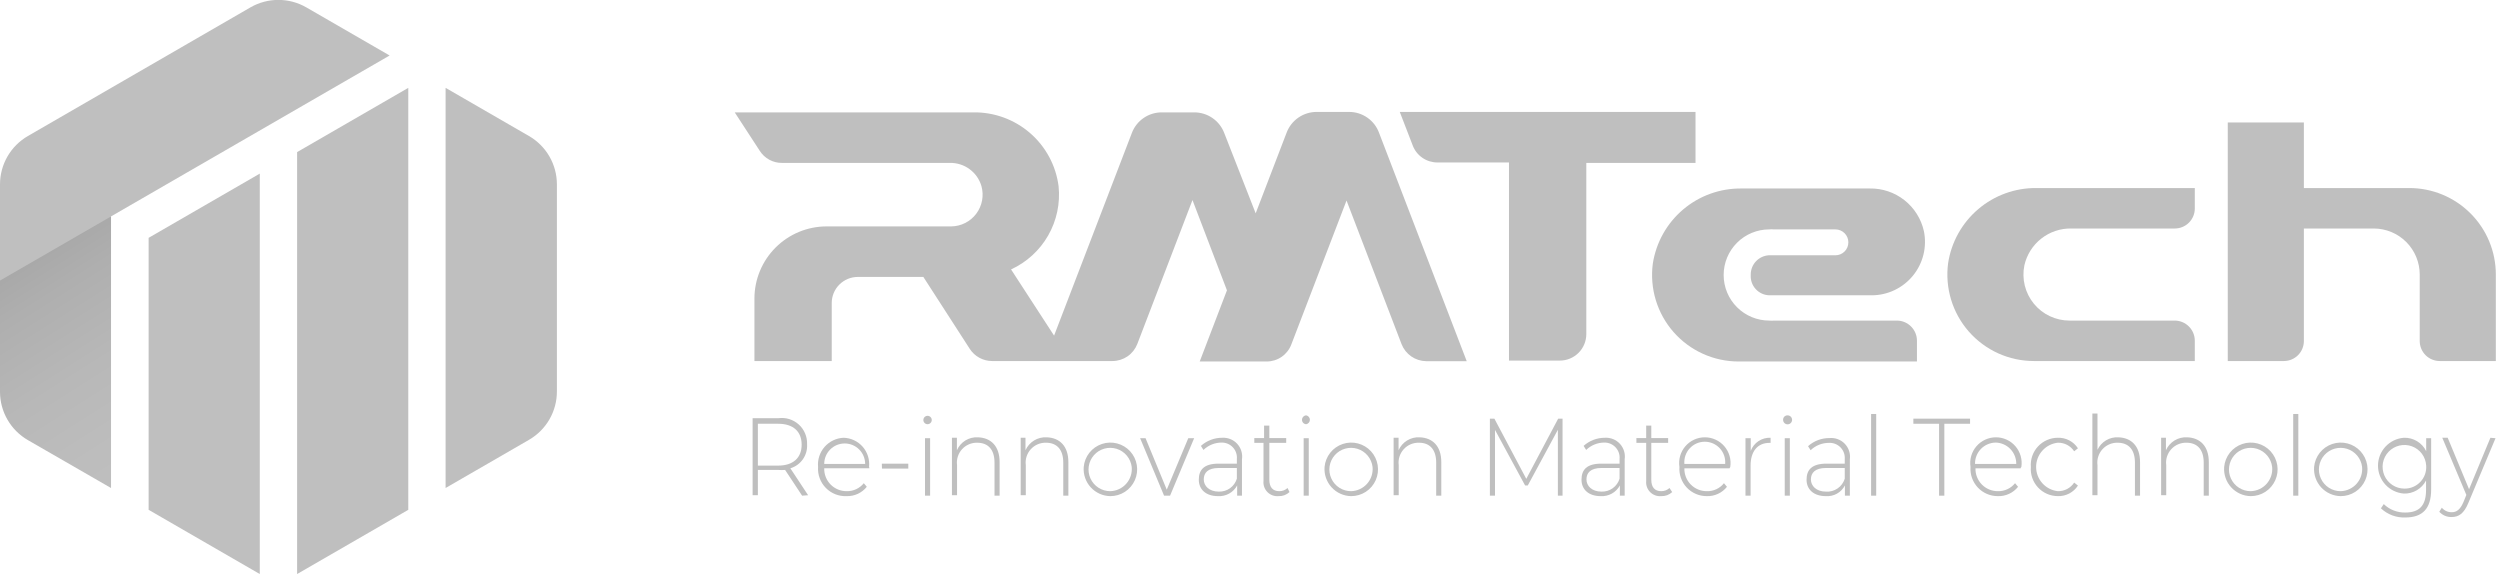 <svg width="152" height="35" viewBox="0 0 152 35" fill="none" xmlns="http://www.w3.org/2000/svg">
<g opacity="0.5">
<g clip-path="url(#clip0_1116_1109)">
<path d="M82.015 6.805H80.058C79.662 6.803 79.275 6.922 78.948 7.146C78.621 7.369 78.37 7.688 78.229 8.058L76.345 12.969L74.433 8.085C74.292 7.715 74.041 7.397 73.714 7.173C73.387 6.949 73 6.83 72.604 6.832H70.646C70.25 6.829 69.862 6.947 69.535 7.171C69.208 7.395 68.957 7.714 68.817 8.085L64.088 20.405L61.473 16.381C62.422 15.945 63.212 15.223 63.73 14.316C64.248 13.409 64.47 12.362 64.363 11.323C64.201 10.066 63.582 8.914 62.623 8.085C61.665 7.257 60.435 6.811 59.168 6.832H44.671L46.189 9.164C46.334 9.393 46.533 9.58 46.77 9.71C47.007 9.84 47.273 9.907 47.543 9.905H57.75C58.181 9.896 58.602 10.029 58.949 10.284C59.297 10.538 59.55 10.9 59.671 11.314C59.751 11.598 59.764 11.897 59.71 12.188C59.656 12.479 59.536 12.753 59.359 12.99C59.183 13.226 58.954 13.42 58.691 13.554C58.428 13.688 58.137 13.761 57.842 13.765H50.259C49.095 13.765 47.978 14.228 47.155 15.051C46.332 15.874 45.869 16.991 45.869 18.155V21.951H50.57V18.421C50.57 18.001 50.737 17.598 51.034 17.302C51.331 17.005 51.733 16.838 52.153 16.838H56.14L58.967 21.219C59.114 21.444 59.315 21.628 59.551 21.756C59.787 21.884 60.052 21.951 60.32 21.951H67.637C67.964 21.951 68.282 21.852 68.552 21.668C68.821 21.483 69.028 21.222 69.147 20.918L72.503 12.164L74.598 17.652L72.942 21.979H77.012C77.338 21.979 77.656 21.881 77.924 21.696C78.192 21.511 78.397 21.249 78.512 20.945L81.869 12.192L85.216 20.927C85.335 21.227 85.539 21.486 85.805 21.67C86.07 21.854 86.384 21.955 86.707 21.96H89.177L83.854 8.094C83.719 7.715 83.47 7.387 83.14 7.156C82.811 6.925 82.418 6.802 82.015 6.805Z" fill="#808080"/>
<path d="M103.088 9.905V6.805H85.106L85.893 8.844C86.008 9.149 86.214 9.411 86.482 9.595C86.75 9.78 87.068 9.878 87.393 9.878H91.747V21.924H94.838C95.265 21.924 95.674 21.754 95.976 21.452C96.278 21.15 96.448 20.741 96.448 20.314V9.905H103.088Z" fill="#808080"/>
<path d="M118.444 16.006C118.347 16.748 118.409 17.503 118.626 18.219C118.843 18.935 119.211 19.597 119.704 20.16C120.198 20.722 120.806 21.173 121.488 21.482C122.169 21.791 122.909 21.951 123.658 21.951H133.444V20.707C133.442 20.386 133.313 20.077 133.085 19.85C132.858 19.622 132.55 19.493 132.228 19.491H125.825C125.41 19.491 125.001 19.399 124.626 19.221C124.251 19.044 123.92 18.785 123.657 18.463C123.395 18.142 123.207 17.767 123.107 17.364C123.008 16.961 122.999 16.541 123.082 16.134C123.227 15.489 123.59 14.914 124.11 14.506C124.63 14.098 125.274 13.881 125.935 13.893H132.228C132.549 13.893 132.857 13.766 133.085 13.54C133.313 13.314 133.442 13.007 133.444 12.686V11.433H123.822C122.525 11.418 121.266 11.873 120.278 12.714C119.29 13.554 118.638 14.723 118.444 16.006Z" fill="#808080"/>
<path d="M146.479 11.433H140.076V7.445H135.448V21.951H138.86C139.182 21.951 139.492 21.823 139.72 21.595C139.948 21.366 140.076 21.057 140.076 20.734V13.893H144.32C145.062 13.893 145.774 14.188 146.299 14.713C146.824 15.238 147.119 15.95 147.119 16.692V20.734C147.119 21.057 147.247 21.366 147.475 21.595C147.703 21.823 148.013 21.951 148.335 21.951H151.747V16.692C151.747 16 151.611 15.316 151.346 14.677C151.081 14.038 150.693 13.458 150.203 12.97C149.714 12.481 149.133 12.094 148.494 11.83C147.855 11.566 147.17 11.431 146.479 11.433Z" fill="#808080"/>
<path d="M107.579 17.954H113.798C114.28 17.954 114.755 17.846 115.19 17.638C115.625 17.431 116.008 17.129 116.312 16.755C116.616 16.381 116.833 15.944 116.947 15.476C117.061 15.008 117.07 14.521 116.972 14.049C116.805 13.304 116.387 12.64 115.787 12.168C115.187 11.696 114.442 11.446 113.679 11.46H105.887C104.587 11.443 103.324 11.897 102.333 12.737C101.341 13.578 100.687 14.749 100.49 16.034C100.393 16.776 100.455 17.53 100.672 18.247C100.889 18.963 101.257 19.624 101.75 20.187C102.244 20.75 102.852 21.201 103.534 21.51C104.215 21.819 104.955 21.979 105.704 21.979H116.551V20.707C116.549 20.386 116.42 20.078 116.192 19.85C115.965 19.622 115.657 19.493 115.335 19.491H107.871C107.771 19.501 107.67 19.501 107.57 19.491C106.835 19.491 106.13 19.199 105.61 18.679C105.09 18.16 104.798 17.455 104.798 16.72C104.798 15.985 105.09 15.28 105.61 14.76C106.13 14.24 106.835 13.948 107.57 13.948C107.661 13.938 107.753 13.938 107.844 13.948H111.594C111.802 13.948 112.003 14.031 112.15 14.179C112.298 14.326 112.38 14.526 112.38 14.735C112.38 14.944 112.298 15.144 112.15 15.291C112.003 15.439 111.802 15.521 111.594 15.521H107.533C107.238 15.542 106.963 15.674 106.761 15.889C106.559 16.104 106.446 16.388 106.445 16.683V16.729C106.436 16.884 106.459 17.04 106.511 17.187C106.564 17.333 106.646 17.468 106.752 17.582C106.858 17.696 106.985 17.788 107.127 17.852C107.269 17.916 107.423 17.951 107.579 17.954Z" fill="#808080"/>
<path d="M48.768 30.137L47.734 28.573C47.594 28.582 47.454 28.582 47.314 28.573H46.079V30.11H45.759V25.427H47.323C47.545 25.396 47.772 25.414 47.987 25.48C48.202 25.547 48.399 25.659 48.566 25.81C48.733 25.961 48.864 26.146 48.951 26.354C49.038 26.561 49.079 26.785 49.07 27.009C49.092 27.332 49.003 27.653 48.819 27.919C48.634 28.185 48.365 28.38 48.054 28.473L49.134 30.11L48.768 30.137ZM47.314 28.308C48.228 28.308 48.74 27.832 48.74 27.037C48.74 26.241 48.237 25.765 47.314 25.765H46.079V28.308H47.314Z" fill="#808080"/>
<path d="M52.857 28.472H50.113C50.108 28.655 50.14 28.836 50.207 29.006C50.274 29.176 50.375 29.33 50.503 29.46C50.631 29.59 50.784 29.692 50.953 29.762C51.122 29.831 51.303 29.865 51.485 29.863C51.683 29.867 51.879 29.825 52.058 29.741C52.238 29.657 52.395 29.533 52.519 29.378L52.702 29.597C52.555 29.781 52.368 29.927 52.156 30.026C51.943 30.124 51.71 30.172 51.476 30.165C51.242 30.175 51.008 30.137 50.79 30.051C50.571 29.965 50.374 29.834 50.21 29.666C50.046 29.499 49.919 29.299 49.838 29.079C49.756 28.859 49.722 28.624 49.738 28.39C49.718 28.17 49.743 27.949 49.811 27.739C49.88 27.529 49.99 27.335 50.135 27.169C50.281 27.003 50.458 26.869 50.657 26.774C50.856 26.678 51.073 26.625 51.293 26.616C51.513 26.622 51.73 26.674 51.929 26.768C52.128 26.861 52.306 26.995 52.451 27.161C52.596 27.327 52.705 27.521 52.772 27.731C52.839 27.941 52.861 28.162 52.839 28.381C52.839 28.381 52.857 28.436 52.857 28.472ZM50.113 28.207H52.601C52.601 27.877 52.47 27.561 52.237 27.328C52.003 27.094 51.687 26.963 51.357 26.963C51.027 26.963 50.711 27.094 50.477 27.328C50.244 27.561 50.113 27.877 50.113 28.207Z" fill="#808080"/>
<path d="M53.615 28.189H55.225V28.491H53.624L53.615 28.189Z" fill="#808080"/>
<path d="M56.14 25.527C56.142 25.477 56.158 25.428 56.187 25.387C56.217 25.347 56.257 25.315 56.304 25.297C56.351 25.279 56.402 25.276 56.451 25.286C56.5 25.297 56.545 25.322 56.58 25.358C56.615 25.395 56.638 25.44 56.648 25.49C56.657 25.539 56.651 25.59 56.632 25.636C56.612 25.683 56.579 25.722 56.537 25.75C56.495 25.778 56.446 25.792 56.396 25.793C56.361 25.793 56.327 25.786 56.296 25.772C56.264 25.759 56.235 25.739 56.212 25.714C56.188 25.689 56.169 25.66 56.157 25.628C56.144 25.596 56.139 25.562 56.14 25.527ZM56.24 26.643H56.551V30.137H56.24V26.643Z" fill="#808080"/>
<path d="M60.777 28.098V30.137H60.466V28.125C60.466 27.329 60.073 26.918 59.414 26.918C59.24 26.913 59.068 26.947 58.908 27.016C58.748 27.085 58.605 27.188 58.488 27.317C58.372 27.447 58.285 27.6 58.233 27.766C58.182 27.932 58.166 28.108 58.189 28.28V30.11H57.878V26.616H58.18V27.375C58.286 27.128 58.467 26.92 58.696 26.779C58.925 26.639 59.192 26.572 59.46 26.588C60.247 26.616 60.777 27.119 60.777 28.098Z" fill="#808080"/>
<path d="M64.957 28.097V30.137H64.646V28.125C64.646 27.329 64.253 26.917 63.594 26.917C63.42 26.913 63.247 26.947 63.087 27.016C62.928 27.085 62.785 27.188 62.668 27.317C62.552 27.447 62.465 27.6 62.413 27.766C62.361 27.932 62.346 28.108 62.369 28.28V30.11H62.058V26.616H62.35V27.375C62.46 27.128 62.642 26.921 62.872 26.78C63.103 26.639 63.37 26.573 63.64 26.588C64.427 26.616 64.957 27.119 64.957 28.097Z" fill="#808080"/>
<path d="M65.89 28.39C65.918 28.076 66.037 27.776 66.233 27.528C66.429 27.28 66.692 27.095 66.992 26.994C67.291 26.893 67.613 26.881 67.919 26.961C68.225 27.04 68.501 27.206 68.714 27.439C68.927 27.673 69.067 27.963 69.118 28.275C69.169 28.587 69.128 28.906 69 29.195C68.872 29.484 68.663 29.73 68.399 29.902C68.134 30.074 67.825 30.165 67.509 30.165C67.284 30.162 67.061 30.113 66.856 30.02C66.651 29.928 66.467 29.794 66.315 29.628C66.163 29.462 66.047 29.266 65.974 29.053C65.901 28.84 65.872 28.615 65.89 28.39ZM68.808 28.39C68.777 28.138 68.675 27.9 68.512 27.704C68.35 27.509 68.134 27.364 67.892 27.288C67.649 27.213 67.389 27.209 67.145 27.278C66.9 27.346 66.68 27.484 66.512 27.675C66.344 27.865 66.234 28.101 66.197 28.352C66.159 28.604 66.196 28.861 66.301 29.092C66.406 29.323 66.576 29.519 66.791 29.656C67.005 29.793 67.254 29.865 67.509 29.863C67.693 29.858 67.874 29.814 68.04 29.736C68.207 29.658 68.356 29.546 68.477 29.408C68.599 29.27 68.691 29.109 68.748 28.934C68.805 28.759 68.825 28.574 68.808 28.39Z" fill="#808080"/>
<path d="M72.604 26.643L71.14 30.137H70.775L69.32 26.643H69.65L70.939 29.771L72.247 26.643H72.604Z" fill="#808080"/>
<path d="M75.512 27.924V30.137H75.219V29.515C75.107 29.724 74.937 29.897 74.729 30.012C74.522 30.127 74.285 30.18 74.048 30.165C73.326 30.165 72.887 29.762 72.887 29.168C72.887 28.573 73.189 28.189 74.094 28.189H75.201V27.905C75.212 27.779 75.197 27.651 75.156 27.53C75.115 27.409 75.05 27.299 74.964 27.205C74.878 27.111 74.773 27.036 74.656 26.985C74.54 26.934 74.413 26.908 74.286 26.908C73.87 26.906 73.469 27.067 73.17 27.357L73.015 27.11C73.371 26.789 73.834 26.613 74.314 26.616C74.483 26.606 74.653 26.634 74.81 26.698C74.968 26.761 75.109 26.86 75.224 26.985C75.338 27.11 75.424 27.259 75.474 27.422C75.523 27.584 75.537 27.756 75.512 27.924ZM75.201 29.104V28.454H74.103C73.426 28.454 73.189 28.756 73.189 29.149C73.189 29.543 73.518 29.89 74.103 29.89C74.347 29.898 74.587 29.826 74.786 29.684C74.984 29.541 75.13 29.337 75.201 29.104Z" fill="#808080"/>
<path d="M78.402 29.918C78.313 30.001 78.208 30.066 78.093 30.109C77.978 30.151 77.856 30.17 77.734 30.165C77.611 30.176 77.487 30.16 77.371 30.118C77.255 30.076 77.15 30.009 77.063 29.922C76.975 29.834 76.908 29.729 76.866 29.613C76.824 29.497 76.808 29.373 76.82 29.25V26.927H76.262V26.634H76.856V25.875H77.176V26.634H78.201V26.927H77.176V29.168C77.176 29.616 77.378 29.863 77.78 29.863C77.966 29.866 78.146 29.797 78.283 29.671L78.402 29.918Z" fill="#808080"/>
<path d="M79.161 25.527C79.161 25.458 79.187 25.39 79.235 25.34C79.282 25.288 79.348 25.258 79.417 25.253C79.48 25.265 79.537 25.298 79.578 25.347C79.619 25.396 79.642 25.459 79.642 25.523C79.642 25.587 79.619 25.649 79.578 25.698C79.537 25.747 79.48 25.781 79.417 25.793C79.349 25.79 79.283 25.761 79.236 25.712C79.188 25.662 79.161 25.596 79.161 25.527ZM79.262 26.643H79.573V30.137H79.262V26.643Z" fill="#808080"/>
<path d="M80.533 28.39C80.562 28.076 80.681 27.776 80.877 27.528C81.072 27.28 81.336 27.095 81.635 26.994C81.935 26.893 82.257 26.881 82.563 26.961C82.868 27.04 83.145 27.206 83.358 27.439C83.57 27.673 83.711 27.963 83.762 28.275C83.812 28.587 83.772 28.906 83.644 29.195C83.516 29.484 83.307 29.73 83.042 29.902C82.777 30.074 82.468 30.165 82.152 30.165C81.927 30.162 81.705 30.113 81.5 30.02C81.294 29.928 81.11 29.794 80.959 29.628C80.807 29.462 80.691 29.266 80.618 29.053C80.544 28.84 80.516 28.615 80.533 28.39ZM83.451 28.39C83.421 28.138 83.319 27.9 83.156 27.704C82.993 27.509 82.778 27.364 82.535 27.288C82.292 27.213 82.033 27.209 81.788 27.278C81.543 27.346 81.323 27.484 81.155 27.675C80.987 27.865 80.878 28.101 80.84 28.352C80.803 28.604 80.839 28.861 80.945 29.092C81.05 29.323 81.22 29.519 81.434 29.656C81.649 29.793 81.898 29.865 82.152 29.863C82.336 29.858 82.517 29.814 82.684 29.736C82.85 29.658 82.999 29.546 83.121 29.408C83.243 29.27 83.335 29.109 83.392 28.934C83.448 28.759 83.469 28.574 83.451 28.39Z" fill="#808080"/>
<path d="M87.631 28.098V30.137H87.32V28.125C87.32 27.329 86.927 26.918 86.277 26.918C86.102 26.912 85.928 26.945 85.767 27.013C85.606 27.082 85.462 27.184 85.345 27.314C85.228 27.444 85.14 27.597 85.087 27.764C85.035 27.931 85.02 28.107 85.042 28.281V30.11H84.731V26.616H85.033V27.375C85.141 27.129 85.321 26.922 85.55 26.781C85.779 26.641 86.046 26.573 86.314 26.588C87.1 26.616 87.631 27.119 87.631 28.098Z" fill="#808080"/>
<path d="M94.719 30.137V26.131L92.89 29.515H92.725L90.896 26.14V30.137H90.585V25.454H90.859L92.798 29.113L94.737 25.454H95.003V30.137H94.719Z" fill="#808080"/>
<path d="M98.78 27.924V30.137H98.488V29.515C98.376 29.724 98.206 29.897 97.998 30.012C97.79 30.127 97.554 30.18 97.317 30.165C96.594 30.165 96.155 29.762 96.155 29.168C96.155 28.573 96.457 28.189 97.363 28.189H98.469V27.905C98.481 27.779 98.466 27.651 98.425 27.53C98.384 27.409 98.318 27.299 98.232 27.205C98.146 27.111 98.041 27.036 97.925 26.985C97.808 26.934 97.682 26.908 97.555 26.908C97.138 26.906 96.738 27.067 96.439 27.357L96.283 27.11C96.639 26.789 97.103 26.613 97.582 26.616C97.752 26.606 97.921 26.634 98.079 26.698C98.236 26.761 98.377 26.86 98.492 26.985C98.607 27.11 98.692 27.259 98.742 27.422C98.792 27.584 98.805 27.756 98.78 27.924ZM98.469 29.104V28.454H97.372C96.695 28.454 96.457 28.756 96.457 29.149C96.457 29.543 96.786 29.89 97.372 29.89C97.616 29.898 97.856 29.826 98.054 29.684C98.253 29.541 98.399 29.337 98.469 29.104Z" fill="#808080"/>
<path d="M101.67 29.918C101.581 30.001 101.476 30.066 101.361 30.109C101.246 30.151 101.124 30.17 101.002 30.165C100.879 30.176 100.755 30.16 100.639 30.118C100.523 30.076 100.418 30.009 100.331 29.922C100.243 29.834 100.176 29.729 100.134 29.613C100.092 29.497 100.076 29.373 100.088 29.25V26.927H99.493V26.634H100.088V25.875H100.399V26.634H101.423V26.927H100.399V29.168C100.399 29.616 100.6 29.863 101.002 29.863C101.188 29.866 101.369 29.797 101.505 29.671L101.67 29.918Z" fill="#808080"/>
<path d="M105.155 28.473H102.411C102.406 28.655 102.438 28.837 102.505 29.006C102.572 29.176 102.672 29.33 102.801 29.46C102.929 29.59 103.082 29.693 103.251 29.762C103.419 29.831 103.6 29.866 103.783 29.863C103.981 29.868 104.178 29.827 104.357 29.743C104.537 29.659 104.694 29.534 104.816 29.378L104.999 29.598C104.854 29.782 104.667 29.928 104.454 30.027C104.241 30.125 104.008 30.173 103.774 30.165C103.545 30.167 103.319 30.121 103.109 30.031C102.899 29.941 102.709 29.809 102.553 29.642C102.397 29.475 102.276 29.278 102.2 29.063C102.124 28.847 102.093 28.618 102.109 28.39C102.075 28.168 102.089 27.94 102.151 27.723C102.213 27.506 102.321 27.305 102.468 27.134C102.614 26.962 102.797 26.825 103.001 26.731C103.206 26.637 103.429 26.588 103.655 26.588C103.88 26.588 104.103 26.637 104.308 26.731C104.513 26.825 104.695 26.962 104.842 27.134C104.989 27.305 105.097 27.506 105.159 27.723C105.221 27.94 105.235 28.168 105.201 28.39L105.155 28.473ZM102.411 28.207H104.89C104.904 28.036 104.883 27.863 104.828 27.7C104.772 27.537 104.683 27.387 104.567 27.26C104.45 27.133 104.309 27.032 104.151 26.962C103.993 26.893 103.823 26.857 103.65 26.857C103.478 26.857 103.307 26.893 103.15 26.962C102.992 27.032 102.85 27.133 102.734 27.26C102.617 27.387 102.528 27.537 102.473 27.7C102.417 27.863 102.396 28.036 102.411 28.207Z" fill="#808080"/>
<path d="M107.652 26.616V26.927H107.579C106.857 26.927 106.436 27.448 106.436 28.308V30.137H106.125V26.643H106.445V27.411C106.536 27.168 106.702 26.96 106.919 26.817C107.136 26.674 107.393 26.603 107.652 26.616Z" fill="#808080"/>
<path d="M108.411 25.527C108.41 25.493 108.416 25.458 108.428 25.425C108.44 25.393 108.459 25.363 108.482 25.337C108.506 25.312 108.535 25.291 108.567 25.277C108.598 25.262 108.633 25.254 108.667 25.253C108.722 25.249 108.777 25.262 108.825 25.29C108.872 25.318 108.91 25.359 108.934 25.409C108.957 25.459 108.965 25.515 108.957 25.569C108.948 25.623 108.924 25.674 108.886 25.714C108.849 25.754 108.8 25.782 108.746 25.794C108.693 25.807 108.637 25.802 108.585 25.782C108.534 25.762 108.49 25.727 108.459 25.682C108.428 25.636 108.411 25.582 108.411 25.527ZM108.512 26.643H108.823V30.137H108.512V26.643Z" fill="#808080"/>
<path d="M112.472 27.924V30.137H112.17V29.515C112.062 29.726 111.893 29.899 111.687 30.015C111.48 30.13 111.245 30.182 111.009 30.165C110.277 30.165 109.838 29.762 109.838 29.168C109.838 28.573 110.149 28.189 111.054 28.189H112.161V27.906C112.17 27.776 112.152 27.646 112.107 27.525C112.062 27.403 111.992 27.292 111.902 27.2C111.811 27.107 111.701 27.035 111.58 26.988C111.46 26.941 111.33 26.92 111.201 26.927C110.784 26.925 110.384 27.086 110.085 27.375L109.929 27.128C110.285 26.807 110.749 26.631 111.228 26.634C111.4 26.618 111.573 26.64 111.734 26.7C111.896 26.759 112.042 26.855 112.162 26.979C112.281 27.102 112.371 27.252 112.425 27.416C112.479 27.579 112.495 27.753 112.472 27.924ZM112.161 29.104V28.454H111.018C110.35 28.454 110.103 28.756 110.103 29.149C110.103 29.543 110.432 29.89 111.018 29.89C111.269 29.908 111.519 29.839 111.727 29.696C111.934 29.554 112.087 29.345 112.161 29.104Z" fill="#808080"/>
<path d="M113.762 25.171H114.073V30.137H113.762V25.171Z" fill="#808080"/>
<path d="M117.896 25.765H116.332V25.454H119.78V25.765H118.216V30.137H117.896V25.765Z" fill="#808080"/>
<path d="M122.853 28.473H120.109C120.104 28.655 120.136 28.837 120.203 29.006C120.27 29.176 120.371 29.33 120.499 29.46C120.627 29.59 120.78 29.693 120.949 29.762C121.118 29.831 121.299 29.866 121.481 29.863C121.679 29.867 121.875 29.825 122.054 29.741C122.234 29.657 122.391 29.533 122.515 29.378L122.698 29.598C122.552 29.782 122.365 29.928 122.152 30.027C121.939 30.125 121.706 30.173 121.472 30.165C121.243 30.167 121.017 30.121 120.807 30.031C120.597 29.941 120.408 29.809 120.251 29.642C120.095 29.475 119.975 29.278 119.898 29.063C119.822 28.847 119.791 28.618 119.807 28.39C119.773 28.168 119.787 27.94 119.849 27.723C119.911 27.506 120.019 27.305 120.166 27.134C120.313 26.962 120.495 26.825 120.7 26.731C120.905 26.637 121.128 26.588 121.353 26.588C121.579 26.588 121.802 26.637 122.006 26.731C122.211 26.825 122.394 26.962 122.54 27.134C122.687 27.305 122.795 27.506 122.857 27.723C122.919 27.94 122.933 28.168 122.899 28.39C122.899 28.39 122.853 28.436 122.853 28.473ZM120.109 28.207H122.588C122.593 27.871 122.465 27.546 122.232 27.303C121.999 27.06 121.68 26.918 121.344 26.909C121.175 26.91 121.009 26.945 120.854 27.011C120.699 27.077 120.559 27.173 120.441 27.294C120.324 27.415 120.231 27.558 120.17 27.715C120.108 27.872 120.078 28.039 120.082 28.207H120.109Z" fill="#808080"/>
<path d="M123.476 28.39C123.458 28.164 123.487 27.937 123.561 27.723C123.636 27.509 123.753 27.312 123.907 27.145C124.061 26.979 124.247 26.846 124.455 26.755C124.662 26.664 124.886 26.616 125.113 26.616C125.355 26.607 125.595 26.662 125.81 26.774C126.025 26.886 126.207 27.052 126.339 27.256L126.11 27.439C126.002 27.274 125.854 27.14 125.679 27.048C125.505 26.957 125.31 26.912 125.113 26.917C124.751 26.958 124.416 27.13 124.173 27.402C123.93 27.674 123.796 28.026 123.796 28.39C123.796 28.755 123.93 29.106 124.173 29.378C124.416 29.65 124.751 29.822 125.113 29.863C125.31 29.868 125.505 29.823 125.679 29.732C125.854 29.64 126.002 29.506 126.11 29.341L126.339 29.524C126.207 29.728 126.025 29.894 125.81 30.006C125.595 30.119 125.355 30.173 125.113 30.164C124.886 30.164 124.662 30.116 124.455 30.025C124.247 29.934 124.061 29.801 123.907 29.634C123.753 29.468 123.636 29.271 123.561 29.057C123.487 28.843 123.458 28.616 123.476 28.39Z" fill="#808080"/>
<path d="M130.115 28.097V30.137H129.804V28.125C129.804 27.329 129.411 26.918 128.752 26.918C128.578 26.913 128.405 26.947 128.246 27.016C128.086 27.085 127.943 27.188 127.826 27.317C127.71 27.447 127.623 27.6 127.571 27.766C127.519 27.932 127.504 28.108 127.527 28.28V30.11H127.216V25.143H127.527V27.347C127.638 27.108 127.819 26.908 128.046 26.772C128.272 26.637 128.535 26.573 128.798 26.588C129.585 26.616 130.115 27.119 130.115 28.097Z" fill="#808080"/>
<path d="M134.296 28.097V30.137H133.985V28.125C133.985 27.329 133.592 26.917 132.933 26.917C132.759 26.913 132.586 26.947 132.426 27.016C132.266 27.085 132.123 27.188 132.007 27.317C131.891 27.447 131.804 27.6 131.752 27.766C131.7 27.932 131.685 28.108 131.707 28.28V30.11H131.396V26.616H131.689V27.375C131.798 27.128 131.981 26.921 132.211 26.78C132.441 26.639 132.709 26.573 132.979 26.588C133.765 26.616 134.296 27.119 134.296 28.097Z" fill="#808080"/>
<path d="M135.229 28.39C135.257 28.076 135.376 27.776 135.572 27.528C135.768 27.28 136.031 27.095 136.331 26.994C136.63 26.893 136.952 26.881 137.258 26.961C137.564 27.04 137.84 27.206 138.053 27.439C138.266 27.673 138.406 27.963 138.457 28.275C138.508 28.587 138.467 28.906 138.339 29.195C138.211 29.484 138.002 29.73 137.737 29.902C137.473 30.074 137.163 30.165 136.848 30.165C136.622 30.162 136.4 30.113 136.195 30.02C135.99 29.928 135.806 29.794 135.654 29.628C135.502 29.462 135.386 29.266 135.313 29.053C135.24 28.84 135.211 28.615 135.229 28.39ZM138.146 28.39C138.116 28.138 138.014 27.9 137.851 27.704C137.689 27.509 137.473 27.364 137.231 27.288C136.988 27.213 136.728 27.209 136.483 27.278C136.239 27.346 136.019 27.484 135.851 27.675C135.683 27.865 135.573 28.101 135.536 28.352C135.498 28.604 135.534 28.861 135.64 29.092C135.745 29.323 135.915 29.519 136.13 29.656C136.344 29.793 136.593 29.865 136.848 29.863C137.032 29.858 137.212 29.814 137.379 29.736C137.546 29.658 137.695 29.546 137.816 29.408C137.938 29.27 138.03 29.109 138.087 28.934C138.144 28.759 138.164 28.574 138.146 28.39Z" fill="#808080"/>
<path d="M139.427 25.171H139.738V30.137H139.427V25.171Z" fill="#808080"/>
<path d="M140.697 28.39C140.726 28.076 140.845 27.776 141.041 27.528C141.236 27.28 141.5 27.095 141.799 26.994C142.099 26.893 142.421 26.881 142.727 26.961C143.032 27.04 143.309 27.206 143.521 27.439C143.734 27.673 143.875 27.963 143.926 28.275C143.976 28.587 143.936 28.906 143.808 29.195C143.68 29.484 143.471 29.73 143.206 29.902C142.941 30.074 142.632 30.165 142.316 30.165C142.091 30.162 141.869 30.113 141.664 30.02C141.458 29.928 141.274 29.794 141.122 29.628C140.971 29.462 140.855 29.266 140.782 29.053C140.709 28.84 140.68 28.615 140.697 28.39ZM143.615 28.39C143.585 28.138 143.483 27.9 143.32 27.704C143.158 27.509 142.942 27.364 142.699 27.288C142.456 27.213 142.197 27.209 141.952 27.278C141.707 27.346 141.488 27.484 141.319 27.675C141.151 27.865 141.042 28.101 141.004 28.352C140.967 28.604 141.003 28.861 141.109 29.092C141.214 29.323 141.384 29.519 141.598 29.656C141.813 29.793 142.062 29.865 142.316 29.863C142.5 29.858 142.681 29.814 142.848 29.736C143.014 29.658 143.163 29.546 143.285 29.408C143.407 29.27 143.499 29.109 143.556 28.934C143.612 28.759 143.633 28.574 143.615 28.39Z" fill="#808080"/>
<path d="M147.814 26.643V29.762C147.814 30.933 147.284 31.463 146.241 31.463C145.969 31.474 145.698 31.429 145.444 31.334C145.19 31.238 144.957 31.092 144.759 30.906L144.933 30.649C145.107 30.817 145.311 30.948 145.536 31.036C145.76 31.124 146 31.167 146.241 31.162C147.101 31.162 147.503 30.732 147.503 29.799V29.214C147.377 29.46 147.184 29.665 146.946 29.806C146.708 29.947 146.435 30.017 146.159 30.009C145.73 29.978 145.329 29.785 145.037 29.471C144.745 29.156 144.582 28.742 144.582 28.313C144.582 27.883 144.745 27.469 145.037 27.155C145.329 26.84 145.73 26.648 146.159 26.616C146.439 26.607 146.715 26.679 146.956 26.823C147.196 26.968 147.389 27.178 147.512 27.43V26.643H147.814ZM147.512 28.308C147.498 28.049 147.408 27.8 147.254 27.592C147.1 27.384 146.888 27.226 146.645 27.136C146.402 27.047 146.138 27.031 145.885 27.09C145.633 27.149 145.404 27.281 145.225 27.469C145.047 27.657 144.928 27.893 144.882 28.148C144.837 28.403 144.867 28.666 144.969 28.904C145.071 29.142 145.241 29.345 145.457 29.488C145.674 29.631 145.927 29.707 146.186 29.707C146.367 29.71 146.547 29.676 146.714 29.605C146.881 29.535 147.032 29.431 147.157 29.299C147.282 29.168 147.378 29.012 147.439 28.841C147.5 28.67 147.525 28.489 147.512 28.308Z" fill="#808080"/>
<path d="M151.728 26.643L150.073 30.585C149.808 31.226 149.488 31.436 149.058 31.436C148.917 31.439 148.777 31.413 148.648 31.358C148.518 31.302 148.402 31.22 148.308 31.116L148.463 30.869C148.537 30.957 148.629 31.027 148.734 31.074C148.838 31.122 148.952 31.145 149.067 31.143C149.359 31.143 149.579 30.988 149.78 30.521L149.954 30.091L148.49 26.616H148.82L150.119 29.744L151.417 26.616L151.728 26.643Z" fill="#808080"/>
<path d="M18.064 9.247V34.902L24.824 30.997V5.341L18.064 9.247Z" fill="#808080"/>
<path d="M9.036 14.46V30.997L15.795 34.902V10.555L9.036 14.46Z" fill="#808080"/>
<path d="M32.159 8.268L27.092 5.341V29.671L32.159 26.744C32.676 26.446 33.106 26.017 33.405 25.5C33.704 24.983 33.861 24.396 33.86 23.799V11.204C33.859 10.608 33.701 10.024 33.403 9.508C33.104 8.993 32.675 8.565 32.159 8.268Z" fill="#808080"/>
<path d="M2.13684e-06 11.204V23.817C-0.001 24.414 0.156 25.001 0.455 25.518C0.754 26.035 1.184 26.464 1.701 26.762L6.75 29.671V13.152L2.13684e-06 11.204Z" fill="url(#paint0_linear_1116_1109)"/>
<path d="M23.689 3.374L18.622 0.447C18.106 0.15 17.521 -0.006 16.925 -0.006C16.33 -0.006 15.745 0.15 15.229 0.447L1.701 8.267C1.185 8.564 0.756 8.992 0.457 9.507C0.159 10.022 0.001 10.607 0 11.203V17.057L23.689 3.374Z" fill="#808080"/>
</g>
</g>
<defs>
<linearGradient id="paint0_linear_1116_1109" x1="0.933" y1="15.119" x2="11.232" y2="31.353" gradientUnits="userSpaceOnUse">
<stop stop-color="#4D4D4D"/>
<stop offset="0.18" stop-color="#5F5F5F"/>
<stop offset="0.44" stop-color="#717171"/>
<stop offset="0.7" stop-color="#7C7C7C"/>
<stop offset="0.99" stop-color="#808080"/>
</linearGradient>
<clipPath id="clip0_1116_1109">
<rect width="151.737" height="34.902" fill="white"/>
</clipPath>
</defs>
</svg>
